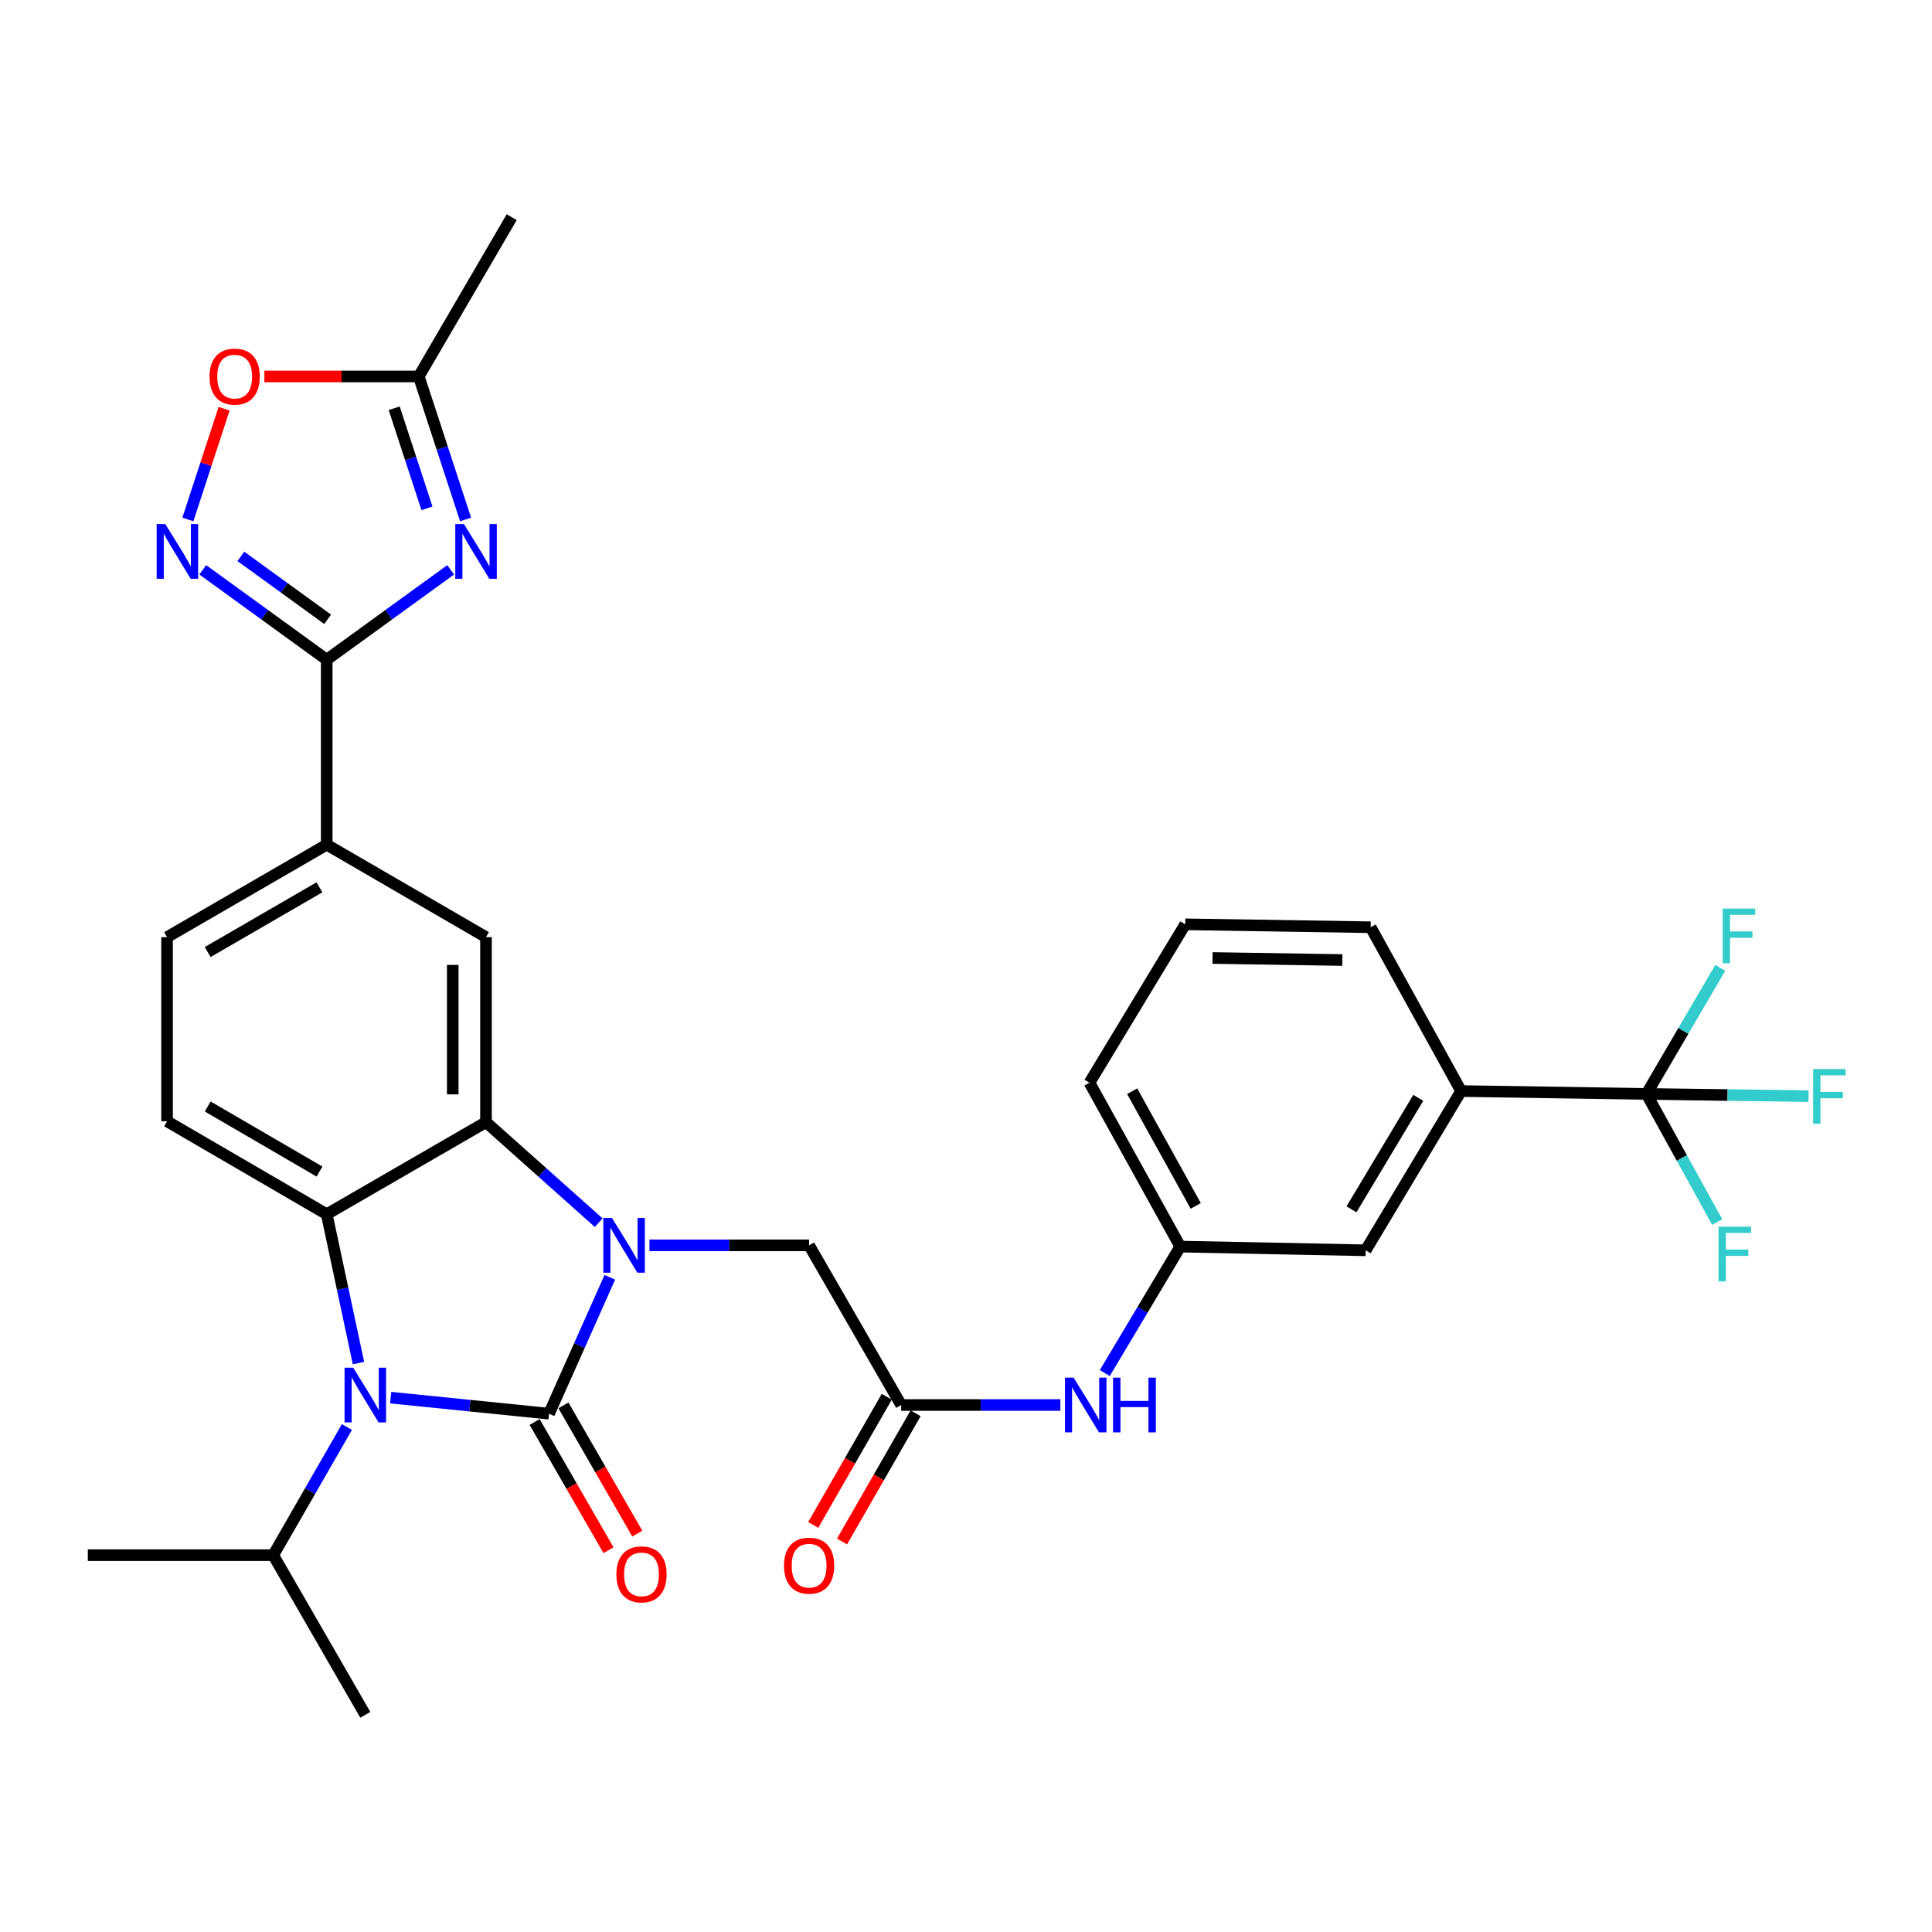 <?xml version='1.0' encoding='iso-8859-1'?>
<svg version='1.1' baseProfile='full'
              xmlns='http://www.w3.org/2000/svg'
                      xmlns:rdkit='http://www.rdkit.org/xml'
                      xmlns:xlink='http://www.w3.org/1999/xlink'
                  xml:space='preserve'
width='1000px' height='1000px' viewBox='0 0 1000 1000'>
<!-- END OF HEADER -->
<rect style='opacity:1.0;fill:#FFFFFF;stroke:none' width='1000' height='1000' x='0' y='0'> </rect>
<path class='bond-0' d='M 284.179,731.726 L 299.914,696.427' style='fill:none;fill-rule:evenodd;stroke:#000000;stroke-width:6px;stroke-linecap:butt;stroke-linejoin:miter;stroke-opacity:1' />
<path class='bond-0' d='M 299.914,696.427 L 315.648,661.128' style='fill:none;fill-rule:evenodd;stroke:#0000FF;stroke-width:6px;stroke-linecap:butt;stroke-linejoin:miter;stroke-opacity:1' />
<path class='bond-1' d='M 284.179,731.726 L 243.195,727.569' style='fill:none;fill-rule:evenodd;stroke:#000000;stroke-width:6px;stroke-linecap:butt;stroke-linejoin:miter;stroke-opacity:1' />
<path class='bond-1' d='M 243.195,727.569 L 202.211,723.412' style='fill:none;fill-rule:evenodd;stroke:#0000FF;stroke-width:6px;stroke-linecap:butt;stroke-linejoin:miter;stroke-opacity:1' />
<path class='bond-16' d='M 276.724,736.022 L 295.838,769.203' style='fill:none;fill-rule:evenodd;stroke:#000000;stroke-width:6px;stroke-linecap:butt;stroke-linejoin:miter;stroke-opacity:1' />
<path class='bond-16' d='M 295.838,769.203 L 314.953,802.385' style='fill:none;fill-rule:evenodd;stroke:#FF0000;stroke-width:6px;stroke-linecap:butt;stroke-linejoin:miter;stroke-opacity:1' />
<path class='bond-16' d='M 291.635,727.431 L 310.75,760.613' style='fill:none;fill-rule:evenodd;stroke:#000000;stroke-width:6px;stroke-linecap:butt;stroke-linejoin:miter;stroke-opacity:1' />
<path class='bond-16' d='M 310.75,760.613 L 329.865,793.795' style='fill:none;fill-rule:evenodd;stroke:#FF0000;stroke-width:6px;stroke-linecap:butt;stroke-linejoin:miter;stroke-opacity:1' />
<path class='bond-2' d='M 309.889,632.864 L 280.719,606.839' style='fill:none;fill-rule:evenodd;stroke:#0000FF;stroke-width:6px;stroke-linecap:butt;stroke-linejoin:miter;stroke-opacity:1' />
<path class='bond-2' d='M 280.719,606.839 L 251.549,580.815' style='fill:none;fill-rule:evenodd;stroke:#000000;stroke-width:6px;stroke-linecap:butt;stroke-linejoin:miter;stroke-opacity:1' />
<path class='bond-12' d='M 336.158,644.583 L 377.474,644.583' style='fill:none;fill-rule:evenodd;stroke:#0000FF;stroke-width:6px;stroke-linecap:butt;stroke-linejoin:miter;stroke-opacity:1' />
<path class='bond-12' d='M 377.474,644.583 L 418.791,644.583' style='fill:none;fill-rule:evenodd;stroke:#000000;stroke-width:6px;stroke-linecap:butt;stroke-linejoin:miter;stroke-opacity:1' />
<path class='bond-3' d='M 185.549,705.527 L 177.329,667.005' style='fill:none;fill-rule:evenodd;stroke:#0000FF;stroke-width:6px;stroke-linecap:butt;stroke-linejoin:miter;stroke-opacity:1' />
<path class='bond-3' d='M 177.329,667.005 L 169.11,628.483' style='fill:none;fill-rule:evenodd;stroke:#000000;stroke-width:6px;stroke-linecap:butt;stroke-linejoin:miter;stroke-opacity:1' />
<path class='bond-18' d='M 179.563,738.63 L 160.493,771.79' style='fill:none;fill-rule:evenodd;stroke:#0000FF;stroke-width:6px;stroke-linecap:butt;stroke-linejoin:miter;stroke-opacity:1' />
<path class='bond-18' d='M 160.493,771.79 L 141.422,804.95' style='fill:none;fill-rule:evenodd;stroke:#000000;stroke-width:6px;stroke-linecap:butt;stroke-linejoin:miter;stroke-opacity:1' />
<path class='bond-8' d='M 251.549,580.815 L 251.549,485.067' style='fill:none;fill-rule:evenodd;stroke:#000000;stroke-width:6px;stroke-linecap:butt;stroke-linejoin:miter;stroke-opacity:1' />
<path class='bond-8' d='M 234.341,566.452 L 234.341,499.429' style='fill:none;fill-rule:evenodd;stroke:#000000;stroke-width:6px;stroke-linecap:butt;stroke-linejoin:miter;stroke-opacity:1' />
<path class='bond-32' d='M 251.549,580.815 L 169.11,628.483' style='fill:none;fill-rule:evenodd;stroke:#000000;stroke-width:6px;stroke-linecap:butt;stroke-linejoin:miter;stroke-opacity:1' />
<path class='bond-14' d='M 169.11,628.483 L 86.469,580.384' style='fill:none;fill-rule:evenodd;stroke:#000000;stroke-width:6px;stroke-linecap:butt;stroke-linejoin:miter;stroke-opacity:1' />
<path class='bond-14' d='M 165.37,606.395 L 107.522,572.726' style='fill:none;fill-rule:evenodd;stroke:#000000;stroke-width:6px;stroke-linecap:butt;stroke-linejoin:miter;stroke-opacity:1' />
<path class='bond-4' d='M 233.27,294.934 L 201.19,318.196' style='fill:none;fill-rule:evenodd;stroke:#0000FF;stroke-width:6px;stroke-linecap:butt;stroke-linejoin:miter;stroke-opacity:1' />
<path class='bond-4' d='M 201.19,318.196 L 169.11,341.459' style='fill:none;fill-rule:evenodd;stroke:#000000;stroke-width:6px;stroke-linecap:butt;stroke-linejoin:miter;stroke-opacity:1' />
<path class='bond-9' d='M 240.983,268.873 L 228.871,231.861' style='fill:none;fill-rule:evenodd;stroke:#0000FF;stroke-width:6px;stroke-linecap:butt;stroke-linejoin:miter;stroke-opacity:1' />
<path class='bond-9' d='M 228.871,231.861 L 216.759,194.849' style='fill:none;fill-rule:evenodd;stroke:#000000;stroke-width:6px;stroke-linecap:butt;stroke-linejoin:miter;stroke-opacity:1' />
<path class='bond-9' d='M 220.994,263.122 L 212.516,237.213' style='fill:none;fill-rule:evenodd;stroke:#0000FF;stroke-width:6px;stroke-linecap:butt;stroke-linejoin:miter;stroke-opacity:1' />
<path class='bond-9' d='M 212.516,237.213 L 204.037,211.305' style='fill:none;fill-rule:evenodd;stroke:#000000;stroke-width:6px;stroke-linecap:butt;stroke-linejoin:miter;stroke-opacity:1' />
<path class='bond-5' d='M 169.11,341.459 L 169.11,437.207' style='fill:none;fill-rule:evenodd;stroke:#000000;stroke-width:6px;stroke-linecap:butt;stroke-linejoin:miter;stroke-opacity:1' />
<path class='bond-6' d='M 169.11,341.459 L 137.03,318.196' style='fill:none;fill-rule:evenodd;stroke:#000000;stroke-width:6px;stroke-linecap:butt;stroke-linejoin:miter;stroke-opacity:1' />
<path class='bond-6' d='M 137.03,318.196 L 104.949,294.934' style='fill:none;fill-rule:evenodd;stroke:#0000FF;stroke-width:6px;stroke-linecap:butt;stroke-linejoin:miter;stroke-opacity:1' />
<path class='bond-6' d='M 169.588,320.549 L 147.132,304.265' style='fill:none;fill-rule:evenodd;stroke:#000000;stroke-width:6px;stroke-linecap:butt;stroke-linejoin:miter;stroke-opacity:1' />
<path class='bond-6' d='M 147.132,304.265 L 124.676,287.981' style='fill:none;fill-rule:evenodd;stroke:#0000FF;stroke-width:6px;stroke-linecap:butt;stroke-linejoin:miter;stroke-opacity:1' />
<path class='bond-10' d='M 97.236,268.873 L 106.615,240.215' style='fill:none;fill-rule:evenodd;stroke:#0000FF;stroke-width:6px;stroke-linecap:butt;stroke-linejoin:miter;stroke-opacity:1' />
<path class='bond-10' d='M 106.615,240.215 L 115.993,211.556' style='fill:none;fill-rule:evenodd;stroke:#FF0000;stroke-width:6px;stroke-linecap:butt;stroke-linejoin:miter;stroke-opacity:1' />
<path class='bond-7' d='M 852.224,566.216 L 756.265,564.724' style='fill:none;fill-rule:evenodd;stroke:#000000;stroke-width:6px;stroke-linecap:butt;stroke-linejoin:miter;stroke-opacity:1' />
<path class='bond-23' d='M 852.224,566.216 L 894.164,566.788' style='fill:none;fill-rule:evenodd;stroke:#000000;stroke-width:6px;stroke-linecap:butt;stroke-linejoin:miter;stroke-opacity:1' />
<path class='bond-23' d='M 894.164,566.788 L 936.105,567.359' style='fill:none;fill-rule:evenodd;stroke:#33CCCC;stroke-width:6px;stroke-linecap:butt;stroke-linejoin:miter;stroke-opacity:1' />
<path class='bond-24' d='M 852.224,566.216 L 870.524,599.388' style='fill:none;fill-rule:evenodd;stroke:#000000;stroke-width:6px;stroke-linecap:butt;stroke-linejoin:miter;stroke-opacity:1' />
<path class='bond-24' d='M 870.524,599.388 L 888.825,632.56' style='fill:none;fill-rule:evenodd;stroke:#33CCCC;stroke-width:6px;stroke-linecap:butt;stroke-linejoin:miter;stroke-opacity:1' />
<path class='bond-25' d='M 852.224,566.216 L 871.318,533.585' style='fill:none;fill-rule:evenodd;stroke:#000000;stroke-width:6px;stroke-linecap:butt;stroke-linejoin:miter;stroke-opacity:1' />
<path class='bond-25' d='M 871.318,533.585 L 890.411,500.955' style='fill:none;fill-rule:evenodd;stroke:#33CCCC;stroke-width:6px;stroke-linecap:butt;stroke-linejoin:miter;stroke-opacity:1' />
<path class='bond-11' d='M 251.549,485.067 L 169.11,437.207' style='fill:none;fill-rule:evenodd;stroke:#000000;stroke-width:6px;stroke-linecap:butt;stroke-linejoin:miter;stroke-opacity:1' />
<path class='bond-27' d='M 216.759,194.849 L 264.858,112.409' style='fill:none;fill-rule:evenodd;stroke:#000000;stroke-width:6px;stroke-linecap:butt;stroke-linejoin:miter;stroke-opacity:1' />
<path class='bond-34' d='M 216.759,194.849 L 176.801,194.849' style='fill:none;fill-rule:evenodd;stroke:#000000;stroke-width:6px;stroke-linecap:butt;stroke-linejoin:miter;stroke-opacity:1' />
<path class='bond-34' d='M 176.801,194.849 L 136.843,194.849' style='fill:none;fill-rule:evenodd;stroke:#FF0000;stroke-width:6px;stroke-linecap:butt;stroke-linejoin:miter;stroke-opacity:1' />
<path class='bond-33' d='M 169.11,437.207 L 86.469,485.067' style='fill:none;fill-rule:evenodd;stroke:#000000;stroke-width:6px;stroke-linecap:butt;stroke-linejoin:miter;stroke-opacity:1' />
<path class='bond-33' d='M 165.338,459.278 L 107.489,492.779' style='fill:none;fill-rule:evenodd;stroke:#000000;stroke-width:6px;stroke-linecap:butt;stroke-linejoin:miter;stroke-opacity:1' />
<path class='bond-13' d='M 418.791,644.583 L 466.45,727.233' style='fill:none;fill-rule:evenodd;stroke:#000000;stroke-width:6px;stroke-linecap:butt;stroke-linejoin:miter;stroke-opacity:1' />
<path class='bond-17' d='M 466.45,727.233 L 507.645,727.233' style='fill:none;fill-rule:evenodd;stroke:#000000;stroke-width:6px;stroke-linecap:butt;stroke-linejoin:miter;stroke-opacity:1' />
<path class='bond-17' d='M 507.645,727.233 L 548.84,727.233' style='fill:none;fill-rule:evenodd;stroke:#0000FF;stroke-width:6px;stroke-linecap:butt;stroke-linejoin:miter;stroke-opacity:1' />
<path class='bond-22' d='M 458.986,722.951 L 439.951,756.13' style='fill:none;fill-rule:evenodd;stroke:#000000;stroke-width:6px;stroke-linecap:butt;stroke-linejoin:miter;stroke-opacity:1' />
<path class='bond-22' d='M 439.951,756.13 L 420.916,789.308' style='fill:none;fill-rule:evenodd;stroke:#FF0000;stroke-width:6px;stroke-linecap:butt;stroke-linejoin:miter;stroke-opacity:1' />
<path class='bond-22' d='M 473.913,731.515 L 454.878,764.693' style='fill:none;fill-rule:evenodd;stroke:#000000;stroke-width:6px;stroke-linecap:butt;stroke-linejoin:miter;stroke-opacity:1' />
<path class='bond-22' d='M 454.878,764.693 L 435.843,797.871' style='fill:none;fill-rule:evenodd;stroke:#FF0000;stroke-width:6px;stroke-linecap:butt;stroke-linejoin:miter;stroke-opacity:1' />
<path class='bond-20' d='M 86.469,580.384 L 86.469,485.067' style='fill:none;fill-rule:evenodd;stroke:#000000;stroke-width:6px;stroke-linecap:butt;stroke-linejoin:miter;stroke-opacity:1' />
<path class='bond-15' d='M 756.265,564.724 L 706.866,647.155' style='fill:none;fill-rule:evenodd;stroke:#000000;stroke-width:6px;stroke-linecap:butt;stroke-linejoin:miter;stroke-opacity:1' />
<path class='bond-15' d='M 734.094,568.243 L 699.515,625.944' style='fill:none;fill-rule:evenodd;stroke:#000000;stroke-width:6px;stroke-linecap:butt;stroke-linejoin:miter;stroke-opacity:1' />
<path class='bond-35' d='M 756.265,564.724 L 709.448,479.933' style='fill:none;fill-rule:evenodd;stroke:#000000;stroke-width:6px;stroke-linecap:butt;stroke-linejoin:miter;stroke-opacity:1' />
<path class='bond-21' d='M 571.844,710.686 L 591.376,677.959' style='fill:none;fill-rule:evenodd;stroke:#0000FF;stroke-width:6px;stroke-linecap:butt;stroke-linejoin:miter;stroke-opacity:1' />
<path class='bond-21' d='M 591.376,677.959 L 610.908,645.233' style='fill:none;fill-rule:evenodd;stroke:#000000;stroke-width:6px;stroke-linecap:butt;stroke-linejoin:miter;stroke-opacity:1' />
<path class='bond-30' d='M 141.422,804.95 L 45.455,804.95' style='fill:none;fill-rule:evenodd;stroke:#000000;stroke-width:6px;stroke-linecap:butt;stroke-linejoin:miter;stroke-opacity:1' />
<path class='bond-31' d='M 141.422,804.95 L 189.081,887.591' style='fill:none;fill-rule:evenodd;stroke:#000000;stroke-width:6px;stroke-linecap:butt;stroke-linejoin:miter;stroke-opacity:1' />
<path class='bond-19' d='M 706.866,647.155 L 610.908,645.233' style='fill:none;fill-rule:evenodd;stroke:#000000;stroke-width:6px;stroke-linecap:butt;stroke-linejoin:miter;stroke-opacity:1' />
<path class='bond-29' d='M 610.908,645.233 L 563.909,560.422' style='fill:none;fill-rule:evenodd;stroke:#000000;stroke-width:6px;stroke-linecap:butt;stroke-linejoin:miter;stroke-opacity:1' />
<path class='bond-29' d='M 618.91,624.17 L 586.011,564.802' style='fill:none;fill-rule:evenodd;stroke:#000000;stroke-width:6px;stroke-linecap:butt;stroke-linejoin:miter;stroke-opacity:1' />
<path class='bond-26' d='M 709.448,479.933 L 613.489,478.422' style='fill:none;fill-rule:evenodd;stroke:#000000;stroke-width:6px;stroke-linecap:butt;stroke-linejoin:miter;stroke-opacity:1' />
<path class='bond-26' d='M 694.783,496.913 L 627.612,495.855' style='fill:none;fill-rule:evenodd;stroke:#000000;stroke-width:6px;stroke-linecap:butt;stroke-linejoin:miter;stroke-opacity:1' />
<path class='bond-28' d='M 613.489,478.422 L 563.909,560.422' style='fill:none;fill-rule:evenodd;stroke:#000000;stroke-width:6px;stroke-linecap:butt;stroke-linejoin:miter;stroke-opacity:1' />
<path  class='atom-1' d='M 316.763 630.423
L 326.043 645.423
Q 326.963 646.903, 328.443 649.583
Q 329.923 652.263, 330.003 652.423
L 330.003 630.423
L 333.763 630.423
L 333.763 658.743
L 329.883 658.743
L 319.923 642.343
Q 318.763 640.423, 317.523 638.223
Q 316.323 636.023, 315.963 635.343
L 315.963 658.743
L 312.283 658.743
L 312.283 630.423
L 316.763 630.423
' fill='#0000FF'/>
<path  class='atom-2' d='M 182.821 707.92
L 192.101 722.92
Q 193.021 724.4, 194.501 727.08
Q 195.981 729.76, 196.061 729.92
L 196.061 707.92
L 199.821 707.92
L 199.821 736.24
L 195.941 736.24
L 185.981 719.84
Q 184.821 717.92, 183.581 715.72
Q 182.381 713.52, 182.021 712.84
L 182.021 736.24
L 178.341 736.24
L 178.341 707.92
L 182.821 707.92
' fill='#0000FF'/>
<path  class='atom-5' d='M 240.136 271.255
L 249.416 286.255
Q 250.336 287.735, 251.816 290.415
Q 253.296 293.095, 253.376 293.255
L 253.376 271.255
L 257.136 271.255
L 257.136 299.575
L 253.256 299.575
L 243.296 283.175
Q 242.136 281.255, 240.896 279.055
Q 239.696 276.855, 239.336 276.175
L 239.336 299.575
L 235.656 299.575
L 235.656 271.255
L 240.136 271.255
' fill='#0000FF'/>
<path  class='atom-7' d='M 85.563 271.255
L 94.843 286.255
Q 95.763 287.735, 97.243 290.415
Q 98.723 293.095, 98.803 293.255
L 98.803 271.255
L 102.563 271.255
L 102.563 299.575
L 98.683 299.575
L 88.723 283.175
Q 87.563 281.255, 86.323 279.055
Q 85.123 276.855, 84.763 276.175
L 84.763 299.575
L 81.083 299.575
L 81.083 271.255
L 85.563 271.255
' fill='#0000FF'/>
<path  class='atom-11' d='M 108.46 194.929
Q 108.46 188.129, 111.82 184.329
Q 115.18 180.529, 121.46 180.529
Q 127.74 180.529, 131.1 184.329
Q 134.46 188.129, 134.46 194.929
Q 134.46 201.809, 131.06 205.729
Q 127.66 209.609, 121.46 209.609
Q 115.22 209.609, 111.82 205.729
Q 108.46 201.849, 108.46 194.929
M 121.46 206.409
Q 125.78 206.409, 128.1 203.529
Q 130.46 200.609, 130.46 194.929
Q 130.46 189.369, 128.1 186.569
Q 125.78 183.729, 121.46 183.729
Q 117.14 183.729, 114.78 186.529
Q 112.46 189.329, 112.46 194.929
Q 112.46 200.649, 114.78 203.529
Q 117.14 206.409, 121.46 206.409
' fill='#FF0000'/>
<path  class='atom-17' d='M 319.039 814.887
Q 319.039 808.087, 322.399 804.287
Q 325.759 800.487, 332.039 800.487
Q 338.319 800.487, 341.679 804.287
Q 345.039 808.087, 345.039 814.887
Q 345.039 821.767, 341.639 825.687
Q 338.239 829.567, 332.039 829.567
Q 325.799 829.567, 322.399 825.687
Q 319.039 821.807, 319.039 814.887
M 332.039 826.367
Q 336.359 826.367, 338.679 823.487
Q 341.039 820.567, 341.039 814.887
Q 341.039 809.327, 338.679 806.527
Q 336.359 803.687, 332.039 803.687
Q 327.719 803.687, 325.359 806.487
Q 323.039 809.287, 323.039 814.887
Q 323.039 820.607, 325.359 823.487
Q 327.719 826.367, 332.039 826.367
' fill='#FF0000'/>
<path  class='atom-18' d='M 555.708 713.073
L 564.988 728.073
Q 565.908 729.553, 567.388 732.233
Q 568.868 734.913, 568.948 735.073
L 568.948 713.073
L 572.708 713.073
L 572.708 741.393
L 568.828 741.393
L 558.868 724.993
Q 557.708 723.073, 556.468 720.873
Q 555.268 718.673, 554.908 717.993
L 554.908 741.393
L 551.228 741.393
L 551.228 713.073
L 555.708 713.073
' fill='#0000FF'/>
<path  class='atom-18' d='M 576.108 713.073
L 579.948 713.073
L 579.948 725.113
L 594.428 725.113
L 594.428 713.073
L 598.268 713.073
L 598.268 741.393
L 594.428 741.393
L 594.428 728.313
L 579.948 728.313
L 579.948 741.393
L 576.108 741.393
L 576.108 713.073
' fill='#0000FF'/>
<path  class='atom-23' d='M 405.791 810.384
Q 405.791 803.584, 409.151 799.784
Q 412.511 795.984, 418.791 795.984
Q 425.071 795.984, 428.431 799.784
Q 431.791 803.584, 431.791 810.384
Q 431.791 817.264, 428.391 821.184
Q 424.991 825.064, 418.791 825.064
Q 412.551 825.064, 409.151 821.184
Q 405.791 817.304, 405.791 810.384
M 418.791 821.864
Q 423.111 821.864, 425.431 818.984
Q 427.791 816.064, 427.791 810.384
Q 427.791 804.824, 425.431 802.024
Q 423.111 799.184, 418.791 799.184
Q 414.471 799.184, 412.111 801.984
Q 409.791 804.784, 409.791 810.384
Q 409.791 816.104, 412.111 818.984
Q 414.471 821.864, 418.791 821.864
' fill='#FF0000'/>
<path  class='atom-24' d='M 938.471 553.346
L 955.311 553.346
L 955.311 556.586
L 942.271 556.586
L 942.271 565.186
L 953.871 565.186
L 953.871 568.466
L 942.271 568.466
L 942.271 581.666
L 938.471 581.666
L 938.471 553.346
' fill='#33CCCC'/>
<path  class='atom-25' d='M 889.522 634.926
L 906.362 634.926
L 906.362 638.166
L 893.322 638.166
L 893.322 646.766
L 904.922 646.766
L 904.922 650.046
L 893.322 650.046
L 893.322 663.246
L 889.522 663.246
L 889.522 634.926
' fill='#33CCCC'/>
<path  class='atom-26' d='M 891.663 470.266
L 908.503 470.266
L 908.503 473.506
L 895.463 473.506
L 895.463 482.106
L 907.063 482.106
L 907.063 485.386
L 895.463 485.386
L 895.463 498.586
L 891.663 498.586
L 891.663 470.266
' fill='#33CCCC'/>
</svg>
